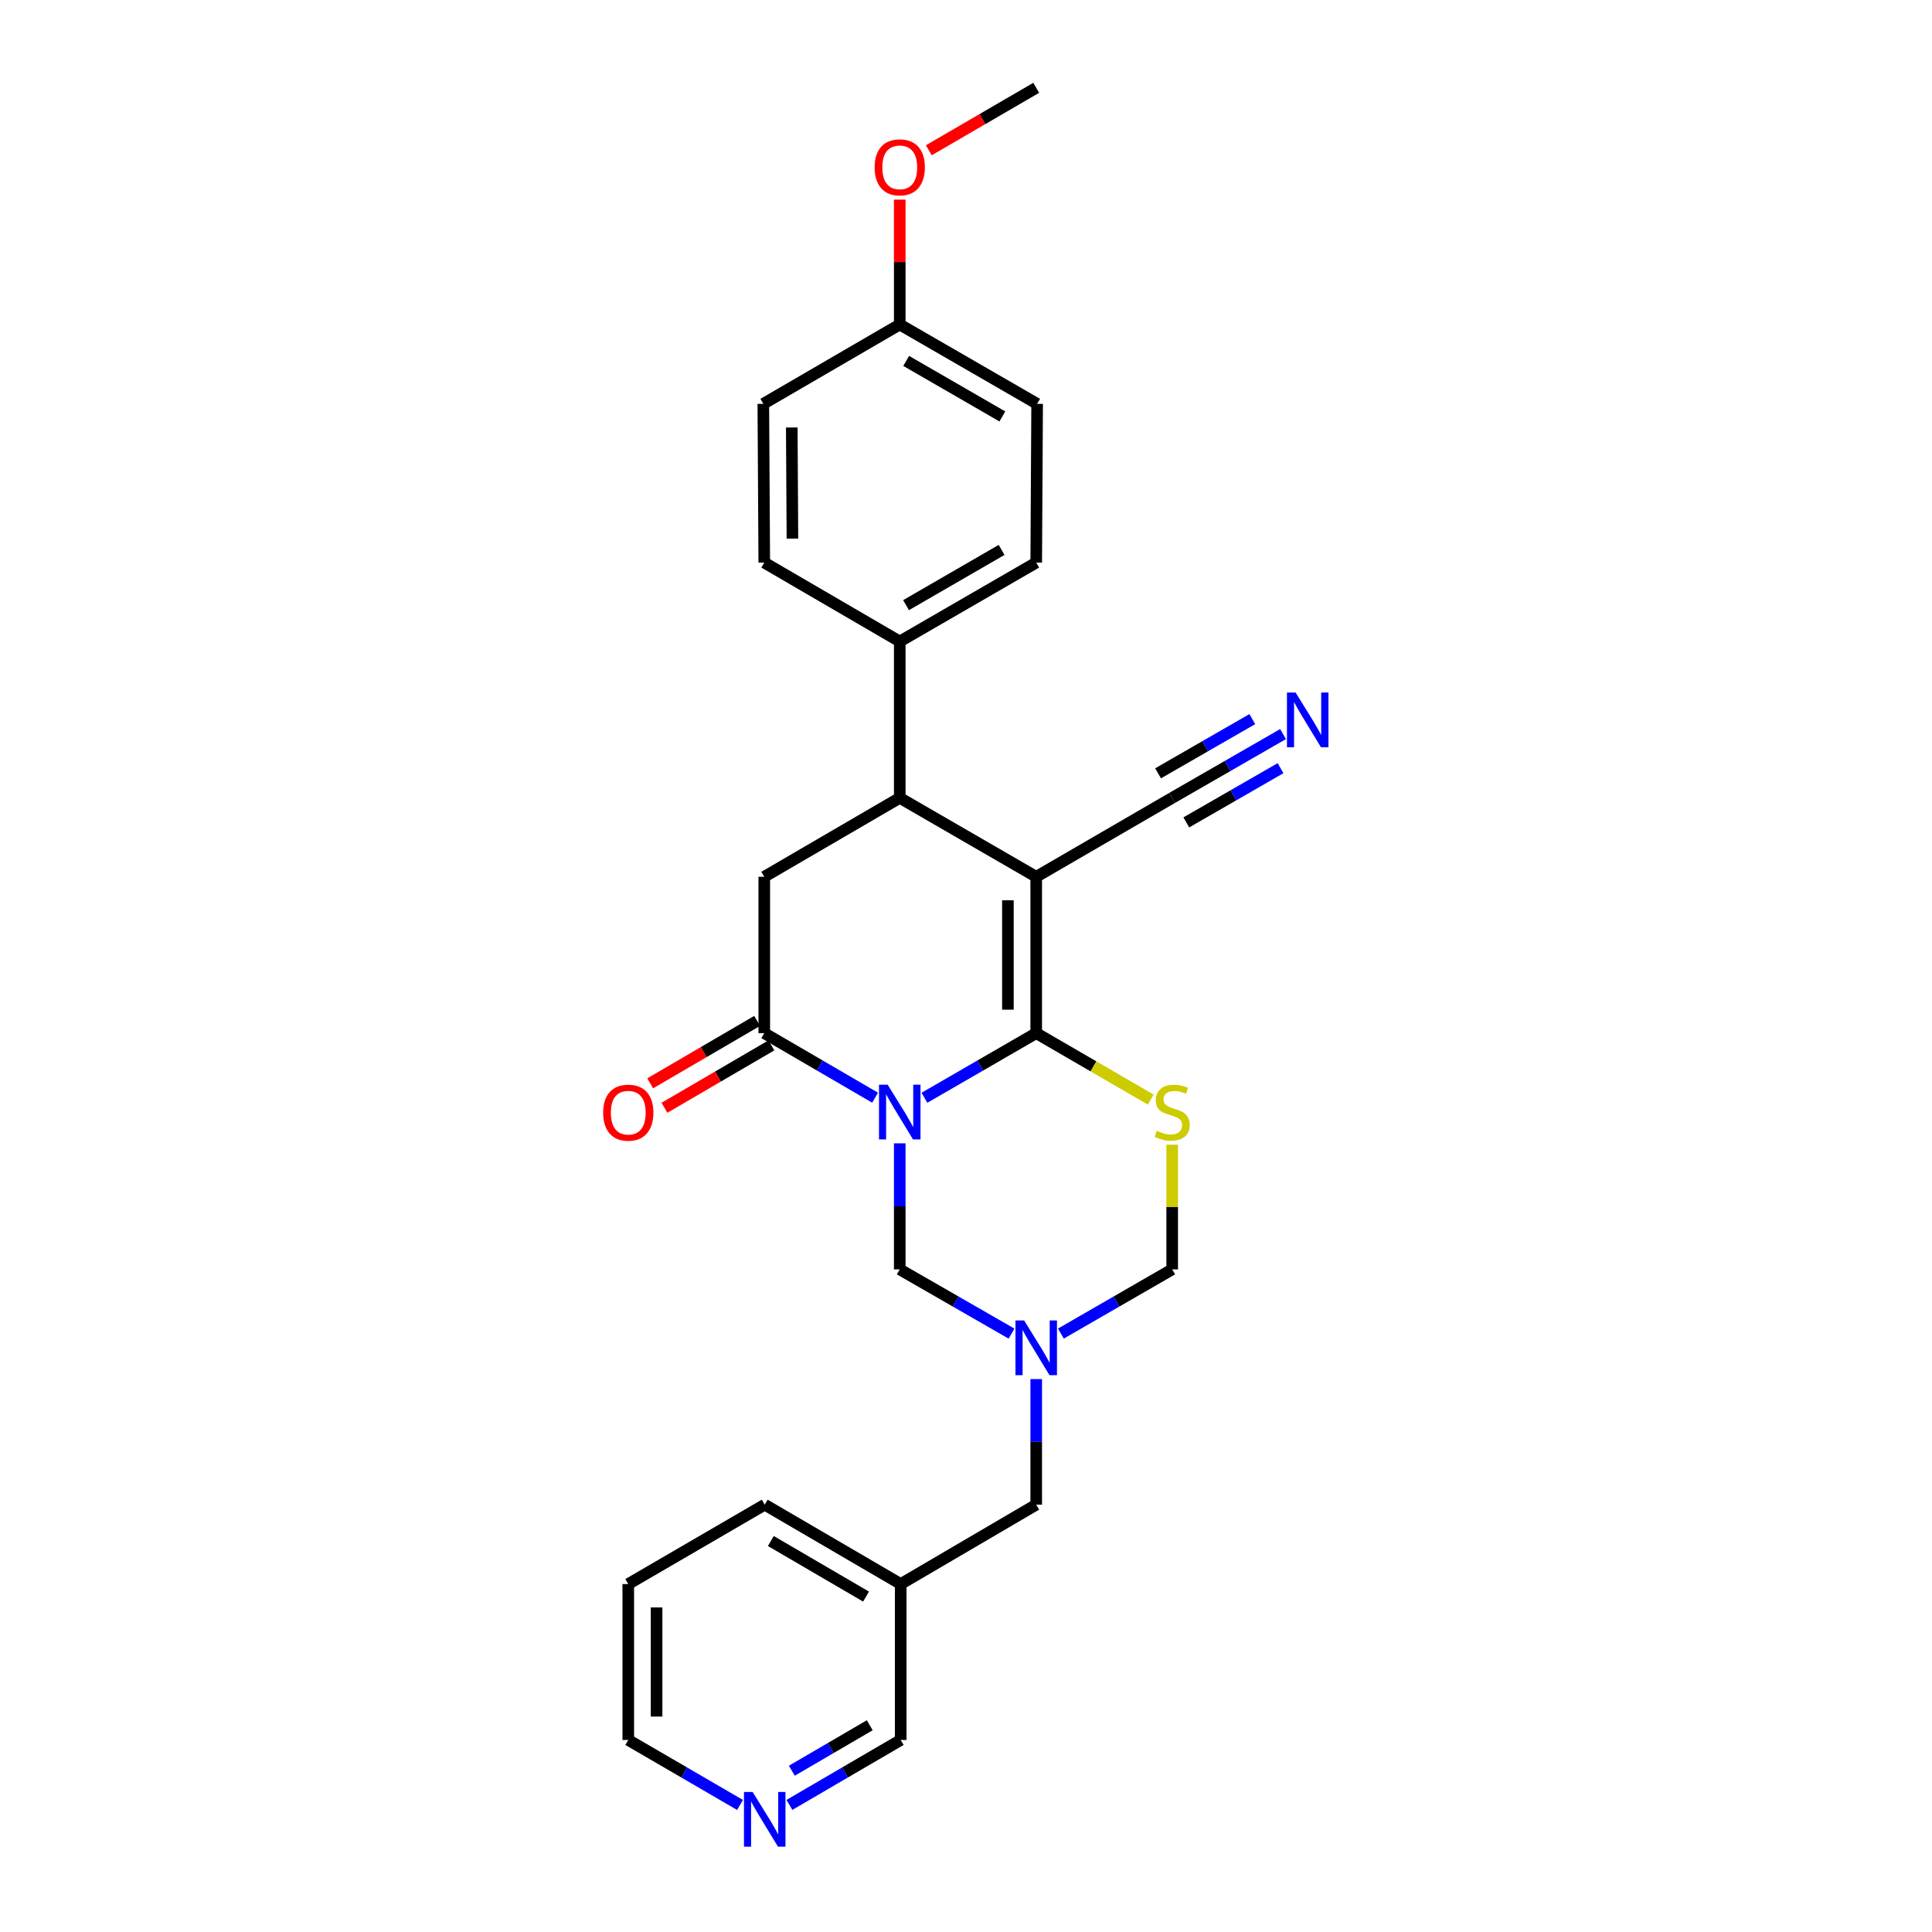 <?xml version='1.0' encoding='iso-8859-1'?>
<svg version='1.1' baseProfile='full'
              xmlns='http://www.w3.org/2000/svg'
                      xmlns:rdkit='http://www.rdkit.org/xml'
                      xmlns:xlink='http://www.w3.org/1999/xlink'
                  xml:space='preserve'
width='1000px' height='1000px' viewBox='0 0 1000 1000'>
<!-- END OF HEADER -->
<rect style='opacity:1.0;fill:#FFFFFF;stroke:none' width='1000' height='1000' x='0' y='0'> </rect>
<path class='bond-0' d='M 478.488,568.209 L 507.417,551.481' style='fill:none;fill-rule:evenodd;stroke:#0000FF;stroke-width:6px;stroke-linecap:butt;stroke-linejoin:miter;stroke-opacity:1' />
<path class='bond-0' d='M 507.417,551.481 L 536.346,534.753' style='fill:none;fill-rule:evenodd;stroke:#000000;stroke-width:6px;stroke-linecap:butt;stroke-linejoin:miter;stroke-opacity:1' />
<path class='bond-2' d='M 452.939,568.161 L 424.261,551.457' style='fill:none;fill-rule:evenodd;stroke:#0000FF;stroke-width:6px;stroke-linecap:butt;stroke-linejoin:miter;stroke-opacity:1' />
<path class='bond-2' d='M 424.261,551.457 L 395.583,534.753' style='fill:none;fill-rule:evenodd;stroke:#000000;stroke-width:6px;stroke-linecap:butt;stroke-linejoin:miter;stroke-opacity:1' />
<path class='bond-6' d='M 465.708,591.795 L 465.708,624.413' style='fill:none;fill-rule:evenodd;stroke:#0000FF;stroke-width:6px;stroke-linecap:butt;stroke-linejoin:miter;stroke-opacity:1' />
<path class='bond-6' d='M 465.708,624.413 L 465.708,657.031' style='fill:none;fill-rule:evenodd;stroke:#000000;stroke-width:6px;stroke-linecap:butt;stroke-linejoin:miter;stroke-opacity:1' />
<path class='bond-1' d='M 536.346,534.753 L 536.346,453.826' style='fill:none;fill-rule:evenodd;stroke:#000000;stroke-width:6px;stroke-linecap:butt;stroke-linejoin:miter;stroke-opacity:1' />
<path class='bond-1' d='M 521.694,522.614 L 521.694,465.965' style='fill:none;fill-rule:evenodd;stroke:#000000;stroke-width:6px;stroke-linecap:butt;stroke-linejoin:miter;stroke-opacity:1' />
<path class='bond-3' d='M 536.346,534.753 L 565.978,551.951' style='fill:none;fill-rule:evenodd;stroke:#000000;stroke-width:6px;stroke-linecap:butt;stroke-linejoin:miter;stroke-opacity:1' />
<path class='bond-3' d='M 565.978,551.951 L 595.61,569.148' style='fill:none;fill-rule:evenodd;stroke:#CCCC00;stroke-width:6px;stroke-linecap:butt;stroke-linejoin:miter;stroke-opacity:1' />
<path class='bond-8' d='M 536.346,453.826 L 606.724,412.972' style='fill:none;fill-rule:evenodd;stroke:#000000;stroke-width:6px;stroke-linecap:butt;stroke-linejoin:miter;stroke-opacity:1' />
<path class='bond-28' d='M 536.346,453.826 L 465.708,412.972' style='fill:none;fill-rule:evenodd;stroke:#000000;stroke-width:6px;stroke-linecap:butt;stroke-linejoin:miter;stroke-opacity:1' />
<path class='bond-7' d='M 395.583,534.753 L 395.583,453.826' style='fill:none;fill-rule:evenodd;stroke:#000000;stroke-width:6px;stroke-linecap:butt;stroke-linejoin:miter;stroke-opacity:1' />
<path class='bond-12' d='M 391.89,528.426 L 364.212,544.579' style='fill:none;fill-rule:evenodd;stroke:#000000;stroke-width:6px;stroke-linecap:butt;stroke-linejoin:miter;stroke-opacity:1' />
<path class='bond-12' d='M 364.212,544.579 L 336.534,560.732' style='fill:none;fill-rule:evenodd;stroke:#FF0000;stroke-width:6px;stroke-linecap:butt;stroke-linejoin:miter;stroke-opacity:1' />
<path class='bond-12' d='M 399.275,541.08 L 371.597,557.233' style='fill:none;fill-rule:evenodd;stroke:#000000;stroke-width:6px;stroke-linecap:butt;stroke-linejoin:miter;stroke-opacity:1' />
<path class='bond-12' d='M 371.597,557.233 L 343.919,573.386' style='fill:none;fill-rule:evenodd;stroke:#FF0000;stroke-width:6px;stroke-linecap:butt;stroke-linejoin:miter;stroke-opacity:1' />
<path class='bond-27' d='M 606.724,592.515 L 606.724,624.773' style='fill:none;fill-rule:evenodd;stroke:#CCCC00;stroke-width:6px;stroke-linecap:butt;stroke-linejoin:miter;stroke-opacity:1' />
<path class='bond-27' d='M 606.724,624.773 L 606.724,657.031' style='fill:none;fill-rule:evenodd;stroke:#000000;stroke-width:6px;stroke-linecap:butt;stroke-linejoin:miter;stroke-opacity:1' />
<path class='bond-4' d='M 465.708,412.972 L 395.583,453.826' style='fill:none;fill-rule:evenodd;stroke:#000000;stroke-width:6px;stroke-linecap:butt;stroke-linejoin:miter;stroke-opacity:1' />
<path class='bond-11' d='M 465.708,412.972 L 465.708,332.036' style='fill:none;fill-rule:evenodd;stroke:#000000;stroke-width:6px;stroke-linecap:butt;stroke-linejoin:miter;stroke-opacity:1' />
<path class='bond-5' d='M 523.569,690.282 L 494.639,673.656' style='fill:none;fill-rule:evenodd;stroke:#0000FF;stroke-width:6px;stroke-linecap:butt;stroke-linejoin:miter;stroke-opacity:1' />
<path class='bond-5' d='M 494.639,673.656 L 465.708,657.031' style='fill:none;fill-rule:evenodd;stroke:#000000;stroke-width:6px;stroke-linecap:butt;stroke-linejoin:miter;stroke-opacity:1' />
<path class='bond-9' d='M 549.117,690.258 L 577.921,673.644' style='fill:none;fill-rule:evenodd;stroke:#0000FF;stroke-width:6px;stroke-linecap:butt;stroke-linejoin:miter;stroke-opacity:1' />
<path class='bond-9' d='M 577.921,673.644 L 606.724,657.031' style='fill:none;fill-rule:evenodd;stroke:#000000;stroke-width:6px;stroke-linecap:butt;stroke-linejoin:miter;stroke-opacity:1' />
<path class='bond-13' d='M 536.346,713.814 L 536.346,746.313' style='fill:none;fill-rule:evenodd;stroke:#0000FF;stroke-width:6px;stroke-linecap:butt;stroke-linejoin:miter;stroke-opacity:1' />
<path class='bond-13' d='M 536.346,746.313 L 536.346,778.812' style='fill:none;fill-rule:evenodd;stroke:#000000;stroke-width:6px;stroke-linecap:butt;stroke-linejoin:miter;stroke-opacity:1' />
<path class='bond-10' d='M 606.724,412.972 L 635.413,396.465' style='fill:none;fill-rule:evenodd;stroke:#000000;stroke-width:6px;stroke-linecap:butt;stroke-linejoin:miter;stroke-opacity:1' />
<path class='bond-10' d='M 635.413,396.465 L 664.102,379.957' style='fill:none;fill-rule:evenodd;stroke:#0000FF;stroke-width:6px;stroke-linecap:butt;stroke-linejoin:miter;stroke-opacity:1' />
<path class='bond-10' d='M 614.031,425.671 L 638.417,411.64' style='fill:none;fill-rule:evenodd;stroke:#000000;stroke-width:6px;stroke-linecap:butt;stroke-linejoin:miter;stroke-opacity:1' />
<path class='bond-10' d='M 638.417,411.64 L 662.803,397.609' style='fill:none;fill-rule:evenodd;stroke:#0000FF;stroke-width:6px;stroke-linecap:butt;stroke-linejoin:miter;stroke-opacity:1' />
<path class='bond-10' d='M 599.417,400.272 L 623.803,386.241' style='fill:none;fill-rule:evenodd;stroke:#000000;stroke-width:6px;stroke-linecap:butt;stroke-linejoin:miter;stroke-opacity:1' />
<path class='bond-10' d='M 623.803,386.241 L 648.189,372.21' style='fill:none;fill-rule:evenodd;stroke:#0000FF;stroke-width:6px;stroke-linecap:butt;stroke-linejoin:miter;stroke-opacity:1' />
<path class='bond-16' d='M 465.708,332.036 L 536.346,291.19' style='fill:none;fill-rule:evenodd;stroke:#000000;stroke-width:6px;stroke-linecap:butt;stroke-linejoin:miter;stroke-opacity:1' />
<path class='bond-16' d='M 468.969,313.226 L 518.416,284.633' style='fill:none;fill-rule:evenodd;stroke:#000000;stroke-width:6px;stroke-linecap:butt;stroke-linejoin:miter;stroke-opacity:1' />
<path class='bond-17' d='M 465.708,332.036 L 395.583,291.19' style='fill:none;fill-rule:evenodd;stroke:#000000;stroke-width:6px;stroke-linecap:butt;stroke-linejoin:miter;stroke-opacity:1' />
<path class='bond-15' d='M 536.346,778.812 L 466.205,819.902' style='fill:none;fill-rule:evenodd;stroke:#000000;stroke-width:6px;stroke-linecap:butt;stroke-linejoin:miter;stroke-opacity:1' />
<path class='bond-14' d='M 408.596,934.219 L 437.4,917.41' style='fill:none;fill-rule:evenodd;stroke:#0000FF;stroke-width:6px;stroke-linecap:butt;stroke-linejoin:miter;stroke-opacity:1' />
<path class='bond-14' d='M 437.4,917.41 L 466.205,900.601' style='fill:none;fill-rule:evenodd;stroke:#000000;stroke-width:6px;stroke-linecap:butt;stroke-linejoin:miter;stroke-opacity:1' />
<path class='bond-14' d='M 409.853,916.522 L 430.016,904.755' style='fill:none;fill-rule:evenodd;stroke:#0000FF;stroke-width:6px;stroke-linecap:butt;stroke-linejoin:miter;stroke-opacity:1' />
<path class='bond-14' d='M 430.016,904.755 L 450.179,892.989' style='fill:none;fill-rule:evenodd;stroke:#000000;stroke-width:6px;stroke-linecap:butt;stroke-linejoin:miter;stroke-opacity:1' />
<path class='bond-30' d='M 383.036,934.242 L 354.112,917.421' style='fill:none;fill-rule:evenodd;stroke:#0000FF;stroke-width:6px;stroke-linecap:butt;stroke-linejoin:miter;stroke-opacity:1' />
<path class='bond-30' d='M 354.112,917.421 L 325.189,900.601' style='fill:none;fill-rule:evenodd;stroke:#000000;stroke-width:6px;stroke-linecap:butt;stroke-linejoin:miter;stroke-opacity:1' />
<path class='bond-21' d='M 466.205,819.902 L 466.205,900.601' style='fill:none;fill-rule:evenodd;stroke:#000000;stroke-width:6px;stroke-linecap:butt;stroke-linejoin:miter;stroke-opacity:1' />
<path class='bond-24' d='M 466.205,819.902 L 395.819,778.812' style='fill:none;fill-rule:evenodd;stroke:#000000;stroke-width:6px;stroke-linecap:butt;stroke-linejoin:miter;stroke-opacity:1' />
<path class='bond-24' d='M 448.26,826.392 L 398.99,797.629' style='fill:none;fill-rule:evenodd;stroke:#000000;stroke-width:6px;stroke-linecap:butt;stroke-linejoin:miter;stroke-opacity:1' />
<path class='bond-20' d='M 536.346,291.19 L 536.818,209.026' style='fill:none;fill-rule:evenodd;stroke:#000000;stroke-width:6px;stroke-linecap:butt;stroke-linejoin:miter;stroke-opacity:1' />
<path class='bond-19' d='M 395.583,291.19 L 395.094,209.026' style='fill:none;fill-rule:evenodd;stroke:#000000;stroke-width:6px;stroke-linecap:butt;stroke-linejoin:miter;stroke-opacity:1' />
<path class='bond-19' d='M 410.161,278.779 L 409.819,221.264' style='fill:none;fill-rule:evenodd;stroke:#000000;stroke-width:6px;stroke-linecap:butt;stroke-linejoin:miter;stroke-opacity:1' />
<path class='bond-18' d='M 465.708,167.96 L 395.094,209.026' style='fill:none;fill-rule:evenodd;stroke:#000000;stroke-width:6px;stroke-linecap:butt;stroke-linejoin:miter;stroke-opacity:1' />
<path class='bond-22' d='M 465.708,167.96 L 465.708,135.642' style='fill:none;fill-rule:evenodd;stroke:#000000;stroke-width:6px;stroke-linecap:butt;stroke-linejoin:miter;stroke-opacity:1' />
<path class='bond-22' d='M 465.708,135.642 L 465.708,103.324' style='fill:none;fill-rule:evenodd;stroke:#FF0000;stroke-width:6px;stroke-linecap:butt;stroke-linejoin:miter;stroke-opacity:1' />
<path class='bond-29' d='M 465.708,167.96 L 536.818,209.026' style='fill:none;fill-rule:evenodd;stroke:#000000;stroke-width:6px;stroke-linecap:butt;stroke-linejoin:miter;stroke-opacity:1' />
<path class='bond-29' d='M 469.047,186.808 L 518.824,215.554' style='fill:none;fill-rule:evenodd;stroke:#000000;stroke-width:6px;stroke-linecap:butt;stroke-linejoin:miter;stroke-opacity:1' />
<path class='bond-25' d='M 480.751,77.782 L 508.548,61.618' style='fill:none;fill-rule:evenodd;stroke:#FF0000;stroke-width:6px;stroke-linecap:butt;stroke-linejoin:miter;stroke-opacity:1' />
<path class='bond-25' d='M 508.548,61.618 L 536.346,45.455' style='fill:none;fill-rule:evenodd;stroke:#000000;stroke-width:6px;stroke-linecap:butt;stroke-linejoin:miter;stroke-opacity:1' />
<path class='bond-23' d='M 325.189,900.601 L 325.189,819.902' style='fill:none;fill-rule:evenodd;stroke:#000000;stroke-width:6px;stroke-linecap:butt;stroke-linejoin:miter;stroke-opacity:1' />
<path class='bond-23' d='M 339.841,888.496 L 339.841,832.007' style='fill:none;fill-rule:evenodd;stroke:#000000;stroke-width:6px;stroke-linecap:butt;stroke-linejoin:miter;stroke-opacity:1' />
<path class='bond-26' d='M 395.819,778.812 L 325.189,819.902' style='fill:none;fill-rule:evenodd;stroke:#000000;stroke-width:6px;stroke-linecap:butt;stroke-linejoin:miter;stroke-opacity:1' />
<path  class='atom-0' d='M 459.448 561.439
L 468.728 576.439
Q 469.648 577.919, 471.128 580.599
Q 472.608 583.279, 472.688 583.439
L 472.688 561.439
L 476.448 561.439
L 476.448 589.759
L 472.568 589.759
L 462.608 573.359
Q 461.448 571.439, 460.208 569.239
Q 459.008 567.039, 458.648 566.359
L 458.648 589.759
L 454.968 589.759
L 454.968 561.439
L 459.448 561.439
' fill='#0000FF'/>
<path  class='atom-4' d='M 598.724 585.319
Q 599.044 585.439, 600.364 585.999
Q 601.684 586.559, 603.124 586.919
Q 604.604 587.239, 606.044 587.239
Q 608.724 587.239, 610.284 585.959
Q 611.844 584.639, 611.844 582.359
Q 611.844 580.799, 611.044 579.839
Q 610.284 578.879, 609.084 578.359
Q 607.884 577.839, 605.884 577.239
Q 603.364 576.479, 601.844 575.759
Q 600.364 575.039, 599.284 573.519
Q 598.244 571.999, 598.244 569.439
Q 598.244 565.879, 600.644 563.679
Q 603.084 561.479, 607.884 561.479
Q 611.164 561.479, 614.884 563.039
L 613.964 566.119
Q 610.564 564.719, 608.004 564.719
Q 605.244 564.719, 603.724 565.879
Q 602.204 566.999, 602.244 568.959
Q 602.244 570.479, 603.004 571.399
Q 603.804 572.319, 604.924 572.839
Q 606.084 573.359, 608.004 573.959
Q 610.564 574.759, 612.084 575.559
Q 613.604 576.359, 614.684 577.999
Q 615.804 579.599, 615.804 582.359
Q 615.804 586.279, 613.164 588.399
Q 610.564 590.479, 606.204 590.479
Q 603.684 590.479, 601.764 589.919
Q 599.884 589.399, 597.644 588.479
L 598.724 585.319
' fill='#CCCC00'/>
<path  class='atom-6' d='M 530.086 683.464
L 539.366 698.464
Q 540.286 699.944, 541.766 702.624
Q 543.246 705.304, 543.326 705.464
L 543.326 683.464
L 547.086 683.464
L 547.086 711.784
L 543.206 711.784
L 533.246 695.384
Q 532.086 693.464, 530.846 691.264
Q 529.646 689.064, 529.286 688.384
L 529.286 711.784
L 525.606 711.784
L 525.606 683.464
L 530.086 683.464
' fill='#0000FF'/>
<path  class='atom-11' d='M 670.605 358.454
L 679.885 373.454
Q 680.805 374.934, 682.285 377.614
Q 683.765 380.294, 683.845 380.454
L 683.845 358.454
L 687.605 358.454
L 687.605 386.774
L 683.725 386.774
L 673.765 370.374
Q 672.605 368.454, 671.365 366.254
Q 670.165 364.054, 669.805 363.374
L 669.805 386.774
L 666.125 386.774
L 666.125 358.454
L 670.605 358.454
' fill='#0000FF'/>
<path  class='atom-13' d='M 312.189 575.915
Q 312.189 569.115, 315.549 565.315
Q 318.909 561.515, 325.189 561.515
Q 331.469 561.515, 334.829 565.315
Q 338.189 569.115, 338.189 575.915
Q 338.189 582.795, 334.789 586.715
Q 331.389 590.595, 325.189 590.595
Q 318.949 590.595, 315.549 586.715
Q 312.189 582.835, 312.189 575.915
M 325.189 587.395
Q 329.509 587.395, 331.829 584.515
Q 334.189 581.595, 334.189 575.915
Q 334.189 570.355, 331.829 567.555
Q 329.509 564.715, 325.189 564.715
Q 320.869 564.715, 318.509 567.515
Q 316.189 570.315, 316.189 575.915
Q 316.189 581.635, 318.509 584.515
Q 320.869 587.395, 325.189 587.395
' fill='#FF0000'/>
<path  class='atom-15' d='M 389.559 927.515
L 398.839 942.515
Q 399.759 943.995, 401.239 946.675
Q 402.719 949.355, 402.799 949.515
L 402.799 927.515
L 406.559 927.515
L 406.559 955.835
L 402.679 955.835
L 392.719 939.435
Q 391.559 937.515, 390.319 935.315
Q 389.119 933.115, 388.759 932.435
L 388.759 955.835
L 385.079 955.835
L 385.079 927.515
L 389.559 927.515
' fill='#0000FF'/>
<path  class='atom-23' d='M 452.708 86.609
Q 452.708 79.808, 456.068 76.008
Q 459.428 72.209, 465.708 72.209
Q 471.988 72.209, 475.348 76.008
Q 478.708 79.808, 478.708 86.609
Q 478.708 93.489, 475.308 97.409
Q 471.908 101.289, 465.708 101.289
Q 459.468 101.289, 456.068 97.409
Q 452.708 93.528, 452.708 86.609
M 465.708 98.088
Q 470.028 98.088, 472.348 95.209
Q 474.708 92.288, 474.708 86.609
Q 474.708 81.049, 472.348 78.249
Q 470.028 75.409, 465.708 75.409
Q 461.388 75.409, 459.028 78.209
Q 456.708 81.008, 456.708 86.609
Q 456.708 92.329, 459.028 95.209
Q 461.388 98.088, 465.708 98.088
' fill='#FF0000'/>
</svg>
